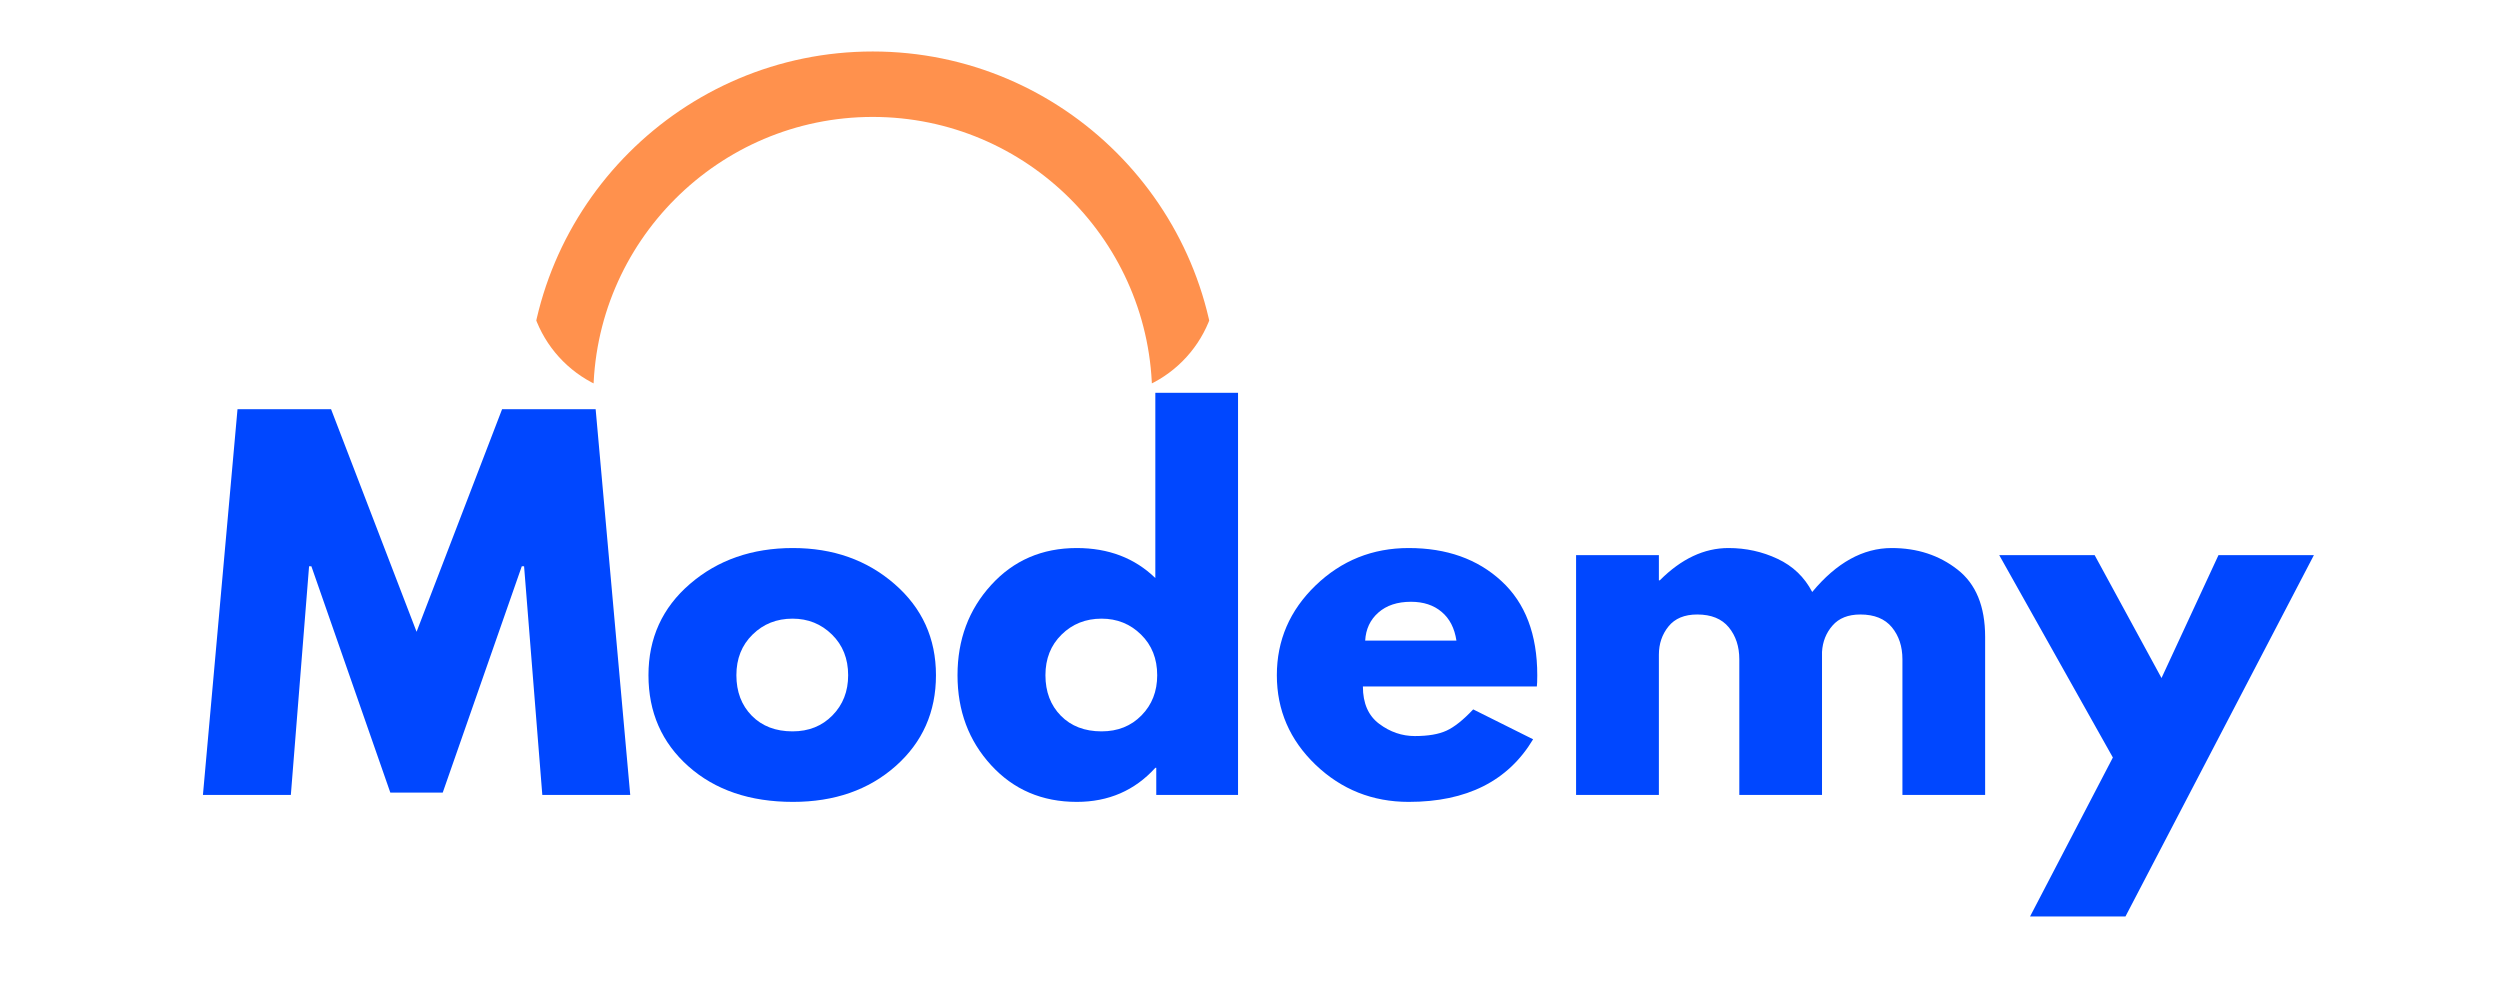 <svg xmlns="http://www.w3.org/2000/svg" xmlns:xlink="http://www.w3.org/1999/xlink" width="500" viewBox="0 0 375 150" height="200" preserveAspectRatio="xMidYMid meet"><defs><g></g><clipPath id="93249c92dd"><path d="M 79.18 7.723 L 183 7.723 L 183 59.031 L 79.18 59.031 Z M 79.18 7.723 " clip-rule="nonzero"></path></clipPath><clipPath id="a7ad984313"><path d="M 79.18 25.723 L 79.18 41.457 C 79.18 46.23 81.074 50.809 84.449 54.184 C 87.824 57.559 92.402 59.457 97.18 59.457 L 164.648 59.457 C 169.422 59.457 174 57.559 177.375 54.184 C 180.754 50.809 182.648 46.23 182.648 41.457 L 182.648 25.723 C 182.648 20.945 180.754 16.367 177.375 12.992 C 174 9.617 169.422 7.723 164.648 7.723 L 97.18 7.723 C 92.402 7.723 87.824 9.617 84.449 12.992 C 81.074 16.367 79.18 20.945 79.18 25.723 Z M 79.18 25.723 " clip-rule="nonzero"></path></clipPath></defs><g clip-path="url(#93249c92dd)"><g clip-path="url(#a7ad984313)"><path fill="#ff914d" d="M 182.645 59.453 L 172.824 59.453 C 172.824 36.344 154.023 17.539 130.91 17.539 C 107.801 17.539 88.996 36.344 88.996 59.453 L 79.18 59.453 C 79.18 30.93 102.387 7.723 130.91 7.723 C 159.438 7.723 182.645 30.93 182.645 59.453 Z M 182.645 59.453 " fill-opacity="1" fill-rule="nonzero"></path></g></g><g fill="#0047ff" fill-opacity="1"><g transform="translate(29.315, 119.236)"><g><path d="M 52.031 0 L 49.297 -34.297 L 48.953 -34.297 L 37.094 -0.344 L 29.234 -0.344 L 17.391 -34.297 L 17.047 -34.297 L 14.312 0 L 1.125 0 L 6.312 -57.859 L 20.344 -57.859 L 33.172 -24.469 L 46 -57.859 L 60.031 -57.859 L 65.219 0 Z M 52.031 0 "></path></g></g></g><g fill="#0047ff" fill-opacity="1"><g transform="translate(95.661, 119.236)"><g><path d="M 7.609 -4.281 C 3.609 -7.832 1.609 -12.391 1.609 -17.953 C 1.609 -23.516 3.688 -28.082 7.844 -31.656 C 12.008 -35.238 17.156 -37.031 23.281 -37.031 C 29.312 -37.031 34.395 -35.227 38.531 -31.625 C 42.664 -28.031 44.734 -23.473 44.734 -17.953 C 44.734 -12.43 42.711 -7.883 38.672 -4.312 C 34.629 -0.738 29.5 1.047 23.281 1.047 C 16.832 1.047 11.609 -0.727 7.609 -4.281 Z M 17.219 -24.047 C 15.602 -22.461 14.797 -20.43 14.797 -17.953 C 14.797 -15.473 15.566 -13.445 17.109 -11.875 C 18.648 -10.312 20.688 -9.531 23.219 -9.531 C 25.645 -9.531 27.641 -10.328 29.203 -11.922 C 30.773 -13.516 31.562 -15.523 31.562 -17.953 C 31.562 -20.43 30.754 -22.461 29.141 -24.047 C 27.523 -25.641 25.551 -26.438 23.219 -26.438 C 20.832 -26.438 18.832 -25.641 17.219 -24.047 Z M 17.219 -24.047 "></path></g></g></g><g fill="#0047ff" fill-opacity="1"><g transform="translate(142.018, 119.236)"><g><path d="M 6.656 -4.453 C 3.289 -8.117 1.609 -12.617 1.609 -17.953 C 1.609 -23.285 3.289 -27.797 6.656 -31.484 C 10.02 -35.18 14.301 -37.031 19.5 -37.031 C 24.258 -37.031 28.188 -35.531 31.281 -32.531 L 31.281 -60.312 L 43.688 -60.312 L 43.688 0 L 31.422 0 L 31.422 -4.062 L 31.281 -4.062 C 28.188 -0.656 24.258 1.047 19.5 1.047 C 14.301 1.047 10.02 -0.785 6.656 -4.453 Z M 17.219 -24.047 C 15.602 -22.461 14.797 -20.43 14.797 -17.953 C 14.797 -15.473 15.566 -13.445 17.109 -11.875 C 18.648 -10.312 20.688 -9.531 23.219 -9.531 C 25.645 -9.531 27.641 -10.328 29.203 -11.922 C 30.773 -13.516 31.562 -15.523 31.562 -17.953 C 31.562 -20.43 30.754 -22.461 29.141 -24.047 C 27.523 -25.641 25.551 -26.438 23.219 -26.438 C 20.832 -26.438 18.832 -25.641 17.219 -24.047 Z M 17.219 -24.047 "></path></g></g></g><g fill="#0047ff" fill-opacity="1"><g transform="translate(189.918, 119.236)"><g><path d="M 40.609 -16.266 L 14.516 -16.266 C 14.516 -13.742 15.332 -11.875 16.969 -10.656 C 18.602 -9.438 20.379 -8.828 22.297 -8.828 C 24.305 -8.828 25.895 -9.098 27.062 -9.641 C 28.238 -10.18 29.57 -11.242 31.062 -12.828 L 40.047 -8.344 C 36.305 -2.082 30.086 1.047 21.391 1.047 C 15.961 1.047 11.305 -0.805 7.422 -4.516 C 3.547 -8.234 1.609 -12.711 1.609 -17.953 C 1.609 -23.191 3.547 -27.68 7.422 -31.422 C 11.305 -35.16 15.961 -37.031 21.391 -37.031 C 27.086 -37.031 31.723 -35.379 35.297 -32.078 C 38.879 -28.785 40.672 -24.078 40.672 -17.953 C 40.672 -17.109 40.648 -16.547 40.609 -16.266 Z M 14.859 -23.141 L 28.547 -23.141 C 28.266 -25.016 27.523 -26.453 26.328 -27.453 C 25.141 -28.461 23.609 -28.969 21.734 -28.969 C 19.68 -28.969 18.047 -28.426 16.828 -27.344 C 15.609 -26.27 14.953 -24.867 14.859 -23.141 Z M 14.859 -23.141 "></path></g></g></g><g fill="#0047ff" fill-opacity="1"><g transform="translate(232.208, 119.236)"><g><path d="M 4.203 0 L 4.203 -35.969 L 16.625 -35.969 L 16.625 -32.188 L 16.766 -32.188 C 19.984 -35.414 23.414 -37.031 27.062 -37.031 C 29.688 -37.031 32.145 -36.488 34.438 -35.406 C 36.727 -34.332 38.457 -32.676 39.625 -30.438 C 43.27 -34.832 47.242 -37.031 51.547 -37.031 C 55.379 -37.031 58.672 -35.953 61.422 -33.797 C 64.18 -31.648 65.562 -28.285 65.562 -23.703 L 65.562 0 L 53.156 0 L 53.156 -20.344 C 53.156 -22.258 52.629 -23.859 51.578 -25.141 C 50.523 -26.422 48.945 -27.062 46.844 -27.062 C 45.02 -27.062 43.629 -26.508 42.672 -25.406 C 41.711 -24.312 41.188 -22.992 41.094 -21.453 L 41.094 0 L 28.688 0 L 28.688 -20.344 C 28.688 -22.258 28.16 -23.859 27.109 -25.141 C 26.055 -26.422 24.477 -27.062 22.375 -27.062 C 20.457 -27.062 19.02 -26.461 18.062 -25.266 C 17.102 -24.078 16.625 -22.664 16.625 -21.031 L 16.625 0 Z M 4.203 0 "></path></g></g></g><g fill="#0047ff" fill-opacity="1"><g transform="translate(301.289, 119.236)"><g><path d="M 31.484 -35.969 L 45.797 -35.969 L 17.531 18.234 L 3.219 18.234 L 15.641 -5.609 L -1.406 -35.969 L 12.906 -35.969 L 22.938 -17.531 Z M 31.484 -35.969 "></path></g></g></g></svg>